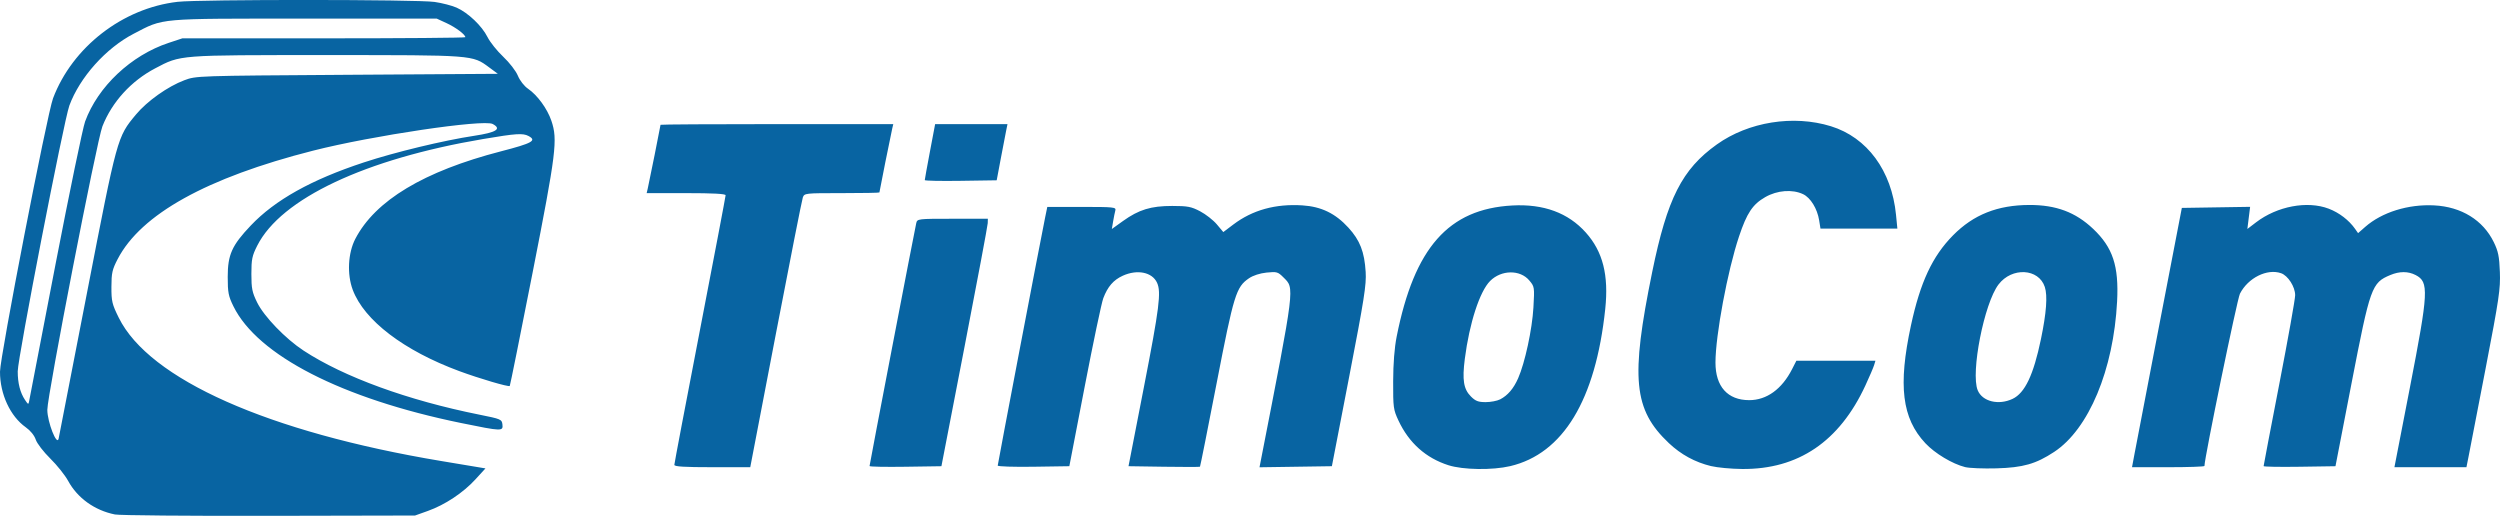 <?xml version="1.0" encoding="UTF-8" standalone="no"?>
<svg
   xmlns:dc="http://purl.org/dc/elements/1.1/"
   xmlns:cc="http://creativecommons.org/ns#"
   xmlns:rdf="http://www.w3.org/1999/02/22-rdf-syntax-ns#"
   xmlns:svg="http://www.w3.org/2000/svg"
   xmlns="http://www.w3.org/2000/svg"
   xmlns:sodipodi="http://sodipodi.sourceforge.net/DTD/sodipodi-0.dtd"
   xmlns:inkscape="http://www.inkscape.org/namespaces/inkscape"
   width="1267.868"
   height="261.628"
   viewBox="0 0 287.516 59.31"
   version="1.1"
   id="svg12"
   sodipodi:docname="timocom.svg"
   inkscape:version="0.92.4 (5da689c313, 2019-01-14)">
  <defs
     id="defs16" />
  <sodipodi:namedview
     pagecolor="#ffffff"
     bordercolor="#666666"
     borderopacity="1"
     objecttolerance="10"
     gridtolerance="10"
     guidetolerance="10"
     inkscape:pageopacity="0"
     inkscape:pageshadow="2"
     inkscape:window-width="3440"
     inkscape:window-height="1387"
     id="namedview14"
     showgrid="false"
     fit-margin-top="0"
     fit-margin-left="0"
     fit-margin-right="0"
     fit-margin-bottom="0"
     inkscape:zoom="0.954877"
     inkscape:cx="1150.7366"
     inkscape:cy="306.45444"
     inkscape:window-x="-8"
     inkscape:window-y="-8"
     inkscape:window-maximized="1"
     inkscape:current-layer="svg12" />
  <path
     style="fill:#0864a2;fill-opacity:1;stroke-width:1"
     d="M 13.212,59.156 C 10.883,58.686 8.912,57.272 7.839,55.3 7.482,54.644 6.556,53.485 5.782,52.724 4.999,51.953 4.258,50.989 4.11,50.547 3.949,50.064 3.499,49.509 2.964,49.131 1.18,47.869 -0.004,45.318 7.9758809e-6,42.739 0.002,41.026 5.423,13.083 6.1,11.296 8.33,5.403 14.11,0.926 20.425,0.2 c 2.529,-0.291 27.528,-0.281 29.552,0.012 0.86,0.124 2,0.419 2.534,0.656 1.32,0.584 2.913,2.099 3.553,3.38 0.291,0.582 1.106,1.603 1.811,2.268 0.723,0.683 1.457,1.634 1.684,2.183 0.234,0.565 0.725,1.194 1.173,1.501 1.076,0.738 2.21,2.294 2.681,3.683 0.739,2.176 0.559,3.626 -2.168,17.497 -1.397,7.106 -2.576,12.956 -2.62,13 -0.133,0.133 -3.501,-0.858 -5.79,-1.704 -6.394,-2.363 -10.945,-5.833 -12.267,-9.353 -0.672,-1.79 -0.55,-4.233 0.293,-5.858 2.29,-4.413 7.888,-7.778 16.761,-10.074 3.597,-0.931 4.143,-1.234 3.164,-1.758 -0.648,-0.347 -1.427,-0.295 -5.209,0.343 -13.573,2.291 -23.252,6.856 -25.988,12.254 -0.596,1.177 -0.679,1.577 -0.679,3.268 0,1.67 0.088,2.107 0.661,3.274 0.797,1.623 3.259,4.175 5.348,5.543 4.639,3.038 11.989,5.715 20.214,7.363 2.477,0.496 2.58,0.54 2.649,1.126 0.094,0.801 -0.064,0.795 -4.743,-0.162 -13.72,-2.808 -23.423,-7.783 -26.196,-13.431 -0.574,-1.168 -0.654,-1.582 -0.654,-3.373 0,-2.562 0.475,-3.619 2.657,-5.917 2.787,-2.934 6.962,-5.264 12.987,-7.249 3.592,-1.184 9.19,-2.534 12.702,-3.065 2.561,-0.387 3.191,-0.789 2.129,-1.357 -1.051,-0.562 -13.874,1.341 -20.652,3.065 -12.234,3.112 -19.799,7.31 -22.482,12.474 -0.623,1.2 -0.712,1.596 -0.716,3.196 -0.004,1.657 0.074,1.985 0.842,3.54 3.501,7.084 17.178,13.162 37.105,16.488 l 5.07,0.846 -1.154,1.263 c -1.404,1.536 -3.494,2.923 -5.471,3.629 l -1.474,0.527 -16.781,0.036 c -9.23,0.02 -17.213,-0.051 -17.74,-0.157 z M 10.006,33.661 c 3.481,-17.937 3.473,-17.907 5.626,-20.494 1.289,-1.548 3.664,-3.233 5.569,-3.949 1.358,-0.51 1.396,-0.511 18.709,-0.625 l 17.348,-0.113 -1.001,-0.739 c -1.942,-1.434 -1.69,-1.415 -18.722,-1.415 -17.156,0 -16.724,-0.034 -19.687,1.524 -2.772,1.457 -4.961,3.861 -6.068,6.664 -0.636,1.611 -6.34,30.959 -6.337,32.608 0.003,1.406 1.107,4.22 1.3,3.312 0.053,-0.249 1.521,-7.797 3.263,-16.772 z M 6.367,30.477 C 7.982,22.121 9.522,14.689 9.788,13.962 11.258,9.946 15.076,6.351 19.387,4.924 l 1.587,-0.525 h 16.271 c 8.949,0 16.271,-0.059 16.271,-0.131 1.43e-4,-0.303 -1.106,-1.131 -2.157,-1.616 L 50.228,2.131 H 35.034 c -17.068,0 -16.149,-0.081 -19.66,1.74 -3.2,1.66 -6.202,5.014 -7.398,8.263 -0.632,1.718 -5.937,29.027 -5.937,30.563 0,1.356 0.278,2.449 0.835,3.285 0.366,0.549 0.403,0.561 0.477,0.142 0.044,-0.249 1.401,-7.291 3.017,-15.647 z M 166.584,53.496 c -2.604,-0.832 -4.546,-2.567 -5.752,-5.141 -0.585,-1.249 -0.619,-1.502 -0.61,-4.498 0.007,-2.063 0.148,-3.869 0.404,-5.159 2.03,-10.225 5.96,-14.678 13.306,-15.076 3.596,-0.195 6.417,0.845 8.448,3.113 1.96,2.19 2.646,4.895 2.232,8.802 -1.107,10.455 -4.842,16.627 -10.928,18.062 -2.042,0.481 -5.425,0.432 -7.1,-0.103 z m 5.942,-7.577 c 0.879,-0.457 1.544,-1.236 2.07,-2.427 0.78,-1.764 1.615,-5.631 1.757,-8.142 0.133,-2.347 0.126,-2.394 -0.477,-3.11 -1.056,-1.255 -3.214,-1.225 -4.502,0.062 -1.197,1.197 -2.384,4.847 -2.91,8.949 -0.314,2.445 -0.144,3.492 0.704,4.34 0.524,0.524 0.844,0.646 1.695,0.646 0.577,0 1.325,-0.143 1.662,-0.319 z m 24.258,7.676 c -1.844,-0.447 -3.465,-1.33 -4.856,-2.645 -4.072,-3.851 -4.42,-7.439 -1.909,-19.705 1.728,-8.439 3.425,-11.785 7.426,-14.641 3.647,-2.603 8.808,-3.427 13.118,-2.096 4.177,1.29 6.991,5.114 7.49,10.178 l 0.157,1.595 h -4.422 -4.422 l -0.152,-0.95 c -0.214,-1.341 -0.989,-2.603 -1.848,-3.01 -1.232,-0.585 -2.977,-0.449 -4.351,0.339 -1.45,0.832 -2.11,1.821 -3.016,4.525 -1.318,3.934 -2.707,11.369 -2.709,14.502 -0.002,2.761 1.401,4.324 3.881,4.324 2.011,0 3.759,-1.265 4.934,-3.572 l 0.491,-0.964 h 4.546 4.546 l -0.154,0.51 c -0.085,0.281 -0.538,1.339 -1.007,2.351 -2.983,6.435 -7.721,9.645 -14.157,9.592 -1.258,-0.01 -2.873,-0.161 -3.587,-0.334 z m 29.218,0.115 c -1.471,-0.37 -3.478,-1.575 -4.575,-2.748 -2.688,-2.873 -3.146,-6.623 -1.655,-13.543 1.072,-4.973 2.468,-7.963 4.841,-10.364 2.355,-2.383 5.117,-3.481 8.778,-3.491 3.068,-0.008 5.306,0.829 7.325,2.738 2.275,2.152 2.975,4.267 2.764,8.355 -0.407,7.865 -3.26,14.688 -7.239,17.306 -2.104,1.385 -3.577,1.804 -6.637,1.891 -1.497,0.042 -3.117,-0.023 -3.602,-0.144 z m 5.458,-7.848 c 1.419,-0.674 2.405,-2.746 3.259,-6.856 0.634,-3.048 0.779,-5.007 0.446,-6.017 -0.706,-2.139 -3.783,-2.3 -5.324,-0.279 -1.649,2.162 -3.222,10.163 -2.391,12.167 0.535,1.293 2.398,1.75 4.011,0.984 z M 77.554,53.452 c 0,-0.148 1.327,-7.131 2.948,-15.517 1.621,-8.386 2.948,-15.357 2.948,-15.491 0,-0.165 -1.458,-0.243 -4.54,-0.243 h -4.54 l 0.121,-0.51 c 0.146,-0.619 1.475,-7.239 1.475,-7.349 0,-0.043 6.023,-0.078 13.384,-0.078 h 13.384 l -0.121,0.51 c -0.146,0.619 -1.475,7.239 -1.475,7.349 0,0.043 -1.941,0.078 -4.314,0.078 -4.269,0 -4.316,0.005 -4.497,0.51 -0.1,0.281 -1.501,7.373 -3.112,15.76 l -2.93,15.25 -4.365,2.26e-4 c -3.219,2.27e-4 -4.365,-0.07 -4.365,-0.269 z m 22.45,0.137 c 0,-0.176 5.199,-27.221 5.369,-27.931 0.121,-0.506 0.16,-0.51 4.18,-0.51 h 4.057 l -0.015,0.51 c -0.009,0.281 -1.21,6.684 -2.671,14.23 l -2.655,13.72 -4.132,0.062 c -2.273,0.034 -4.132,-0.002 -4.132,-0.081 z m 14.74,-0.052 c 0,-0.186 4.948,-26.083 5.457,-28.559 l 0.245,-1.191 h 3.968 c 3.669,0 3.96,0.03 3.859,0.397 -0.06,0.218 -0.175,0.79 -0.257,1.27 l -0.148,0.873 1.283,-0.919 c 1.829,-1.309 3.213,-1.733 5.662,-1.732 1.781,9.07e-4 2.19,0.079 3.215,0.618 0.646,0.339 1.508,1.015 1.917,1.501 l 0.743,0.885 1.155,-0.872 c 2.208,-1.667 4.848,-2.397 7.948,-2.198 2.167,0.139 3.787,0.924 5.282,2.56 1.332,1.458 1.845,2.774 1.988,5.1 0.09,1.468 -0.168,3.112 -1.891,12.019 l -1.996,10.318 -4.162,0.062 -4.162,0.062 0.101,-0.515 c 4.026,-20.621 3.952,-20.024 2.646,-21.33 -0.632,-0.632 -0.76,-0.668 -1.933,-0.547 -0.766,0.079 -1.555,0.334 -2.022,0.654 -1.483,1.015 -1.737,1.84 -3.725,12.087 -1.016,5.237 -1.876,9.551 -1.912,9.586 -0.036,0.036 -1.9,0.037 -4.142,0.003 l -4.078,-0.062 1.766,-9.071 c 1.785,-9.165 2.009,-10.946 1.518,-12.025 -0.555,-1.218 -2.269,-1.571 -3.942,-0.811 -1.073,0.487 -1.736,1.252 -2.243,2.588 -0.198,0.523 -1.158,5.084 -2.132,10.135 l -1.772,9.184 -4.117,0.062 c -2.265,0.034 -4.117,-0.026 -4.117,-0.133 z m 130.782,-1.573 c 0.181,-0.967 1.47,-7.676 2.864,-14.91 l 2.535,-13.153 3.927,-0.062 3.927,-0.062 -0.159,1.273 -0.159,1.273 1.005,-0.767 c 2.427,-1.853 5.892,-2.503 8.35,-1.567 1.209,0.461 2.332,1.321 3.036,2.325 l 0.342,0.489 0.814,-0.714 c 1.924,-1.689 4.942,-2.632 7.94,-2.479 3.124,0.159 5.611,1.69 6.847,4.216 0.518,1.059 0.638,1.644 0.707,3.438 0.075,1.95 -0.086,3.039 -1.644,11.119 -0.95,4.927 -1.833,9.493 -1.964,10.148 l -0.237,1.191 h -4.141 -4.141 l 1.773,-9.128 c 2.157,-11.104 2.212,-12.172 0.665,-12.972 -0.861,-0.445 -1.849,-0.446 -2.911,-0.002 -2.146,0.896 -2.309,1.352 -4.461,12.459 l -1.846,9.529 -4.132,0.062 c -2.273,0.034 -4.132,0.001 -4.132,-0.073 0,-0.074 0.816,-4.349 1.814,-9.5 0.998,-5.151 1.814,-9.721 1.814,-10.155 0,-0.964 -0.821,-2.25 -1.615,-2.529 -1.604,-0.564 -3.805,0.53 -4.736,2.355 -0.32,0.627 -4.081,18.884 -4.081,19.811 0,0.079 -1.874,0.143 -4.165,0.143 h -4.166 l 0.329,-1.757 z M 106.354,20.705 c 0,-0.079 0.268,-1.561 0.596,-3.293 l 0.596,-3.149 h 4.161 4.161 l -0.151,0.737 c -0.083,0.405 -0.362,1.86 -0.621,3.231 l -0.47,2.494 -4.136,0.062 c -2.275,0.034 -4.136,-0.003 -4.136,-0.083 z"
     id="path963"
     inkscape:connector-curvature="0" />
</svg>
